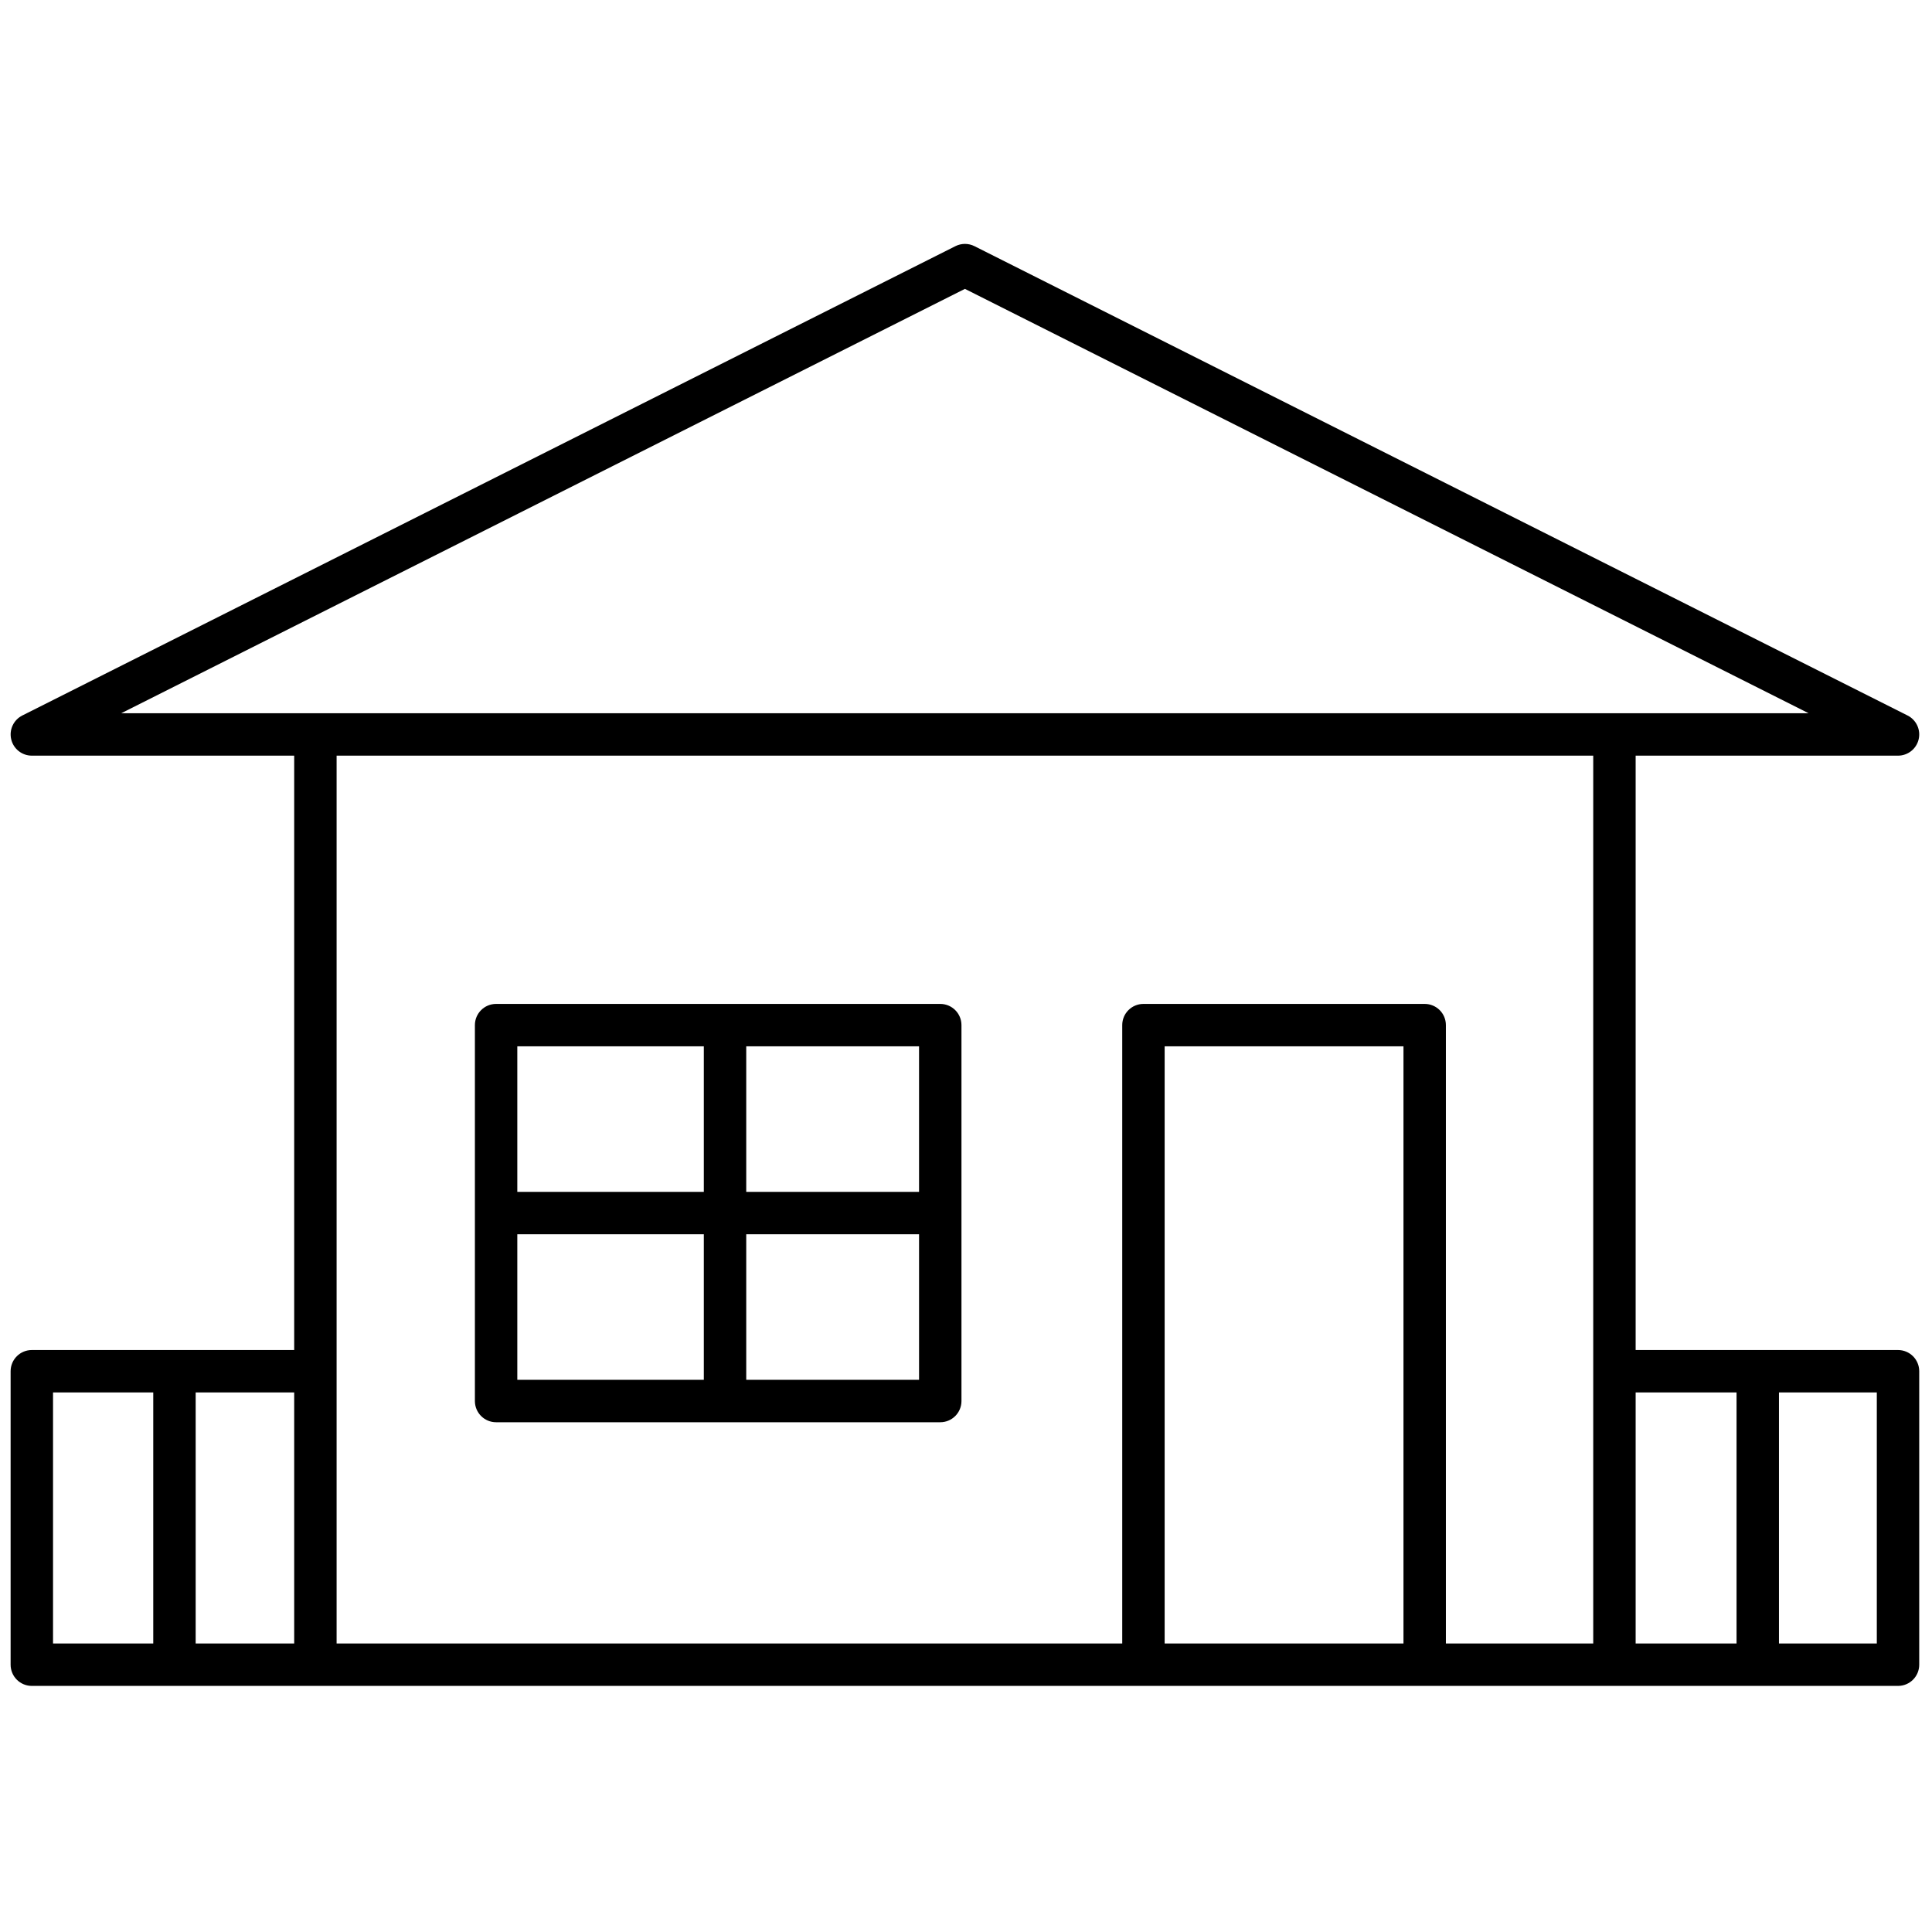<svg xmlns="http://www.w3.org/2000/svg" xmlns:xlink="http://www.w3.org/1999/xlink" width="256" height="256" viewBox="0 0 256 256" xml:space="preserve"><defs></defs><g style="stroke: none; stroke-width: 0; stroke-dasharray: none; stroke-linecap: butt; stroke-linejoin: miter; stroke-miterlimit: 10; fill: none; fill-rule: nonzero; opacity: 1;" transform="translate(1.407 1.407) scale(2.81 2.81)">	<path d="M 89 63.16 H 76.628 V 35.132 H 89 c 0.463 0 0.866 -0.318 0.973 -0.769 c 0.107 -0.451 -0.109 -0.916 -0.523 -1.125 l -44 -22.131 c -0.282 -0.142 -0.616 -0.142 -0.898 0 l -44 22.131 c -0.414 0.208 -0.631 0.674 -0.524 1.125 S 0.537 35.132 1 35.132 h 12.372 V 63.16 H 1 c -0.552 0 -1 0.447 -1 1 v 13.838 c 0 0.553 0.448 1 1 1 h 13.372 h 39.046 H 66.68 h 8.948 H 89 c 0.553 0 1 -0.447 1 -1 V 64.16 C 90 63.607 89.553 63.16 89 63.16 z M 81.386 65.16 v 11.838 h -4.758 V 65.16 H 81.386 z M 45 13.121 l 39.786 20.012 h -9.158 H 14.372 H 5.214 L 45 13.121 z M 13.372 76.998 H 8.726 V 65.16 h 4.646 V 76.998 z M 2 65.16 h 4.726 v 11.838 H 2 V 65.16 z M 54.418 76.998 V 48.839 H 65.68 v 28.159 H 54.418 z M 67.68 76.998 V 47.839 c 0 -0.553 -0.447 -1 -1 -1 H 53.418 c -0.553 0 -1 0.447 -1 1 v 29.159 H 15.372 V 35.132 h 59.256 v 41.866 H 67.68 z M 88 76.998 h -4.614 V 65.16 H 88 V 76.998 z" style="stroke: none; stroke-width: 1; stroke-dasharray: none; stroke-linecap: butt; stroke-linejoin: miter; stroke-miterlimit: 10; fill: rgb(0,0,0); fill-rule: nonzero; opacity: 1;" transform=" matrix(1 0 0 1 0 0) " stroke-linecap="round"></path>	<path d="M 43.837 46.839 H 22.893 c -0.552 0 -1 0.447 -1 1 v 17.726 c 0 0.553 0.448 1 1 1 h 20.944 c 0.552 0 1 -0.447 1 -1 V 47.839 C 44.837 47.286 44.389 46.839 43.837 46.839 z M 42.837 55.702 h -8.149 v -6.863 h 8.149 V 55.702 z M 32.688 48.839 v 6.863 h -8.795 v -6.863 H 32.688 z M 23.893 57.702 h 8.795 v 6.862 h -8.795 V 57.702 z M 34.688 64.564 v -6.862 h 8.149 v 6.862 H 34.688 z" style="stroke: none; stroke-width: 1; stroke-dasharray: none; stroke-linecap: butt; stroke-linejoin: miter; stroke-miterlimit: 10; fill: rgb(0,0,0); fill-rule: nonzero; opacity: 1;" transform=" matrix(1 0 0 1 0 0) " stroke-linecap="round"></path></g></svg>